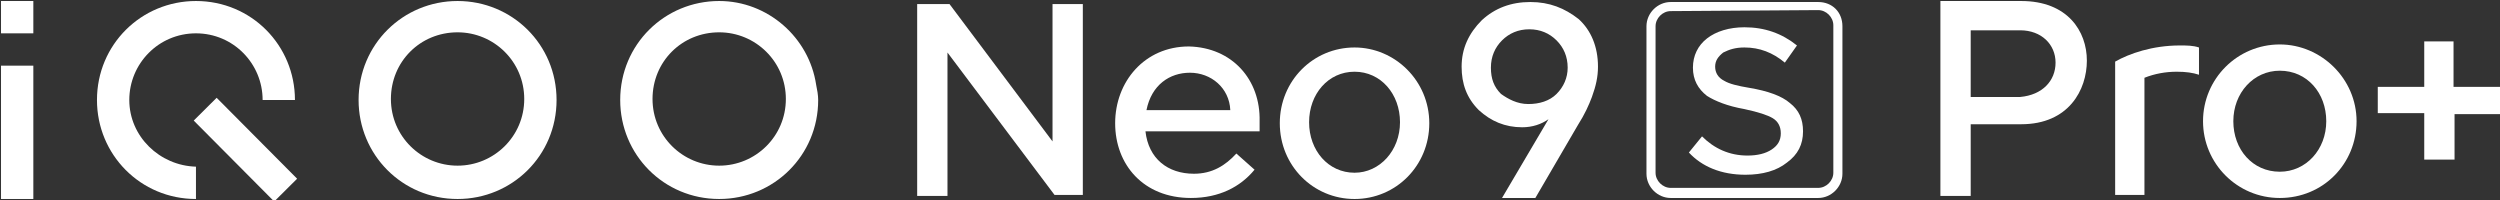 <?xml version="1.0" encoding="utf-8"?>
<!-- Generator: Adobe Illustrator 27.0.0, SVG Export Plug-In . SVG Version: 6.00 Build 0)  -->
<svg version="1.1" id="图层_1" xmlns="http://www.w3.org/2000/svg" xmlns:xlink="http://www.w3.org/1999/xlink" x="0px" y="0px"
	 viewBox="0 0 247.5 19.8" style="enable-background:new 0 0 247.5 19.8;" xml:space="preserve">
<rect x="0" y="0" width="247.5" height="19.8" fill="#333333" stroke="none"/>
<style type="text/css">
	.st0{fill:#FFFFFF;}
	.st1{fill-rule:evenodd;clip-rule:evenodd;fill:#FFFFFF;}
</style>
<g>
	<g>
		<g>
			<path class="st0" d="M172.8,17.3c-2.4,0-4.3-0.8-5.6-2.2l1.3-1.6c1.2,1.2,2.7,1.9,4.5,1.9c1,0,1.8-0.2,2.4-0.6
				c0.6-0.4,0.9-0.9,0.9-1.6c0-0.7-0.3-1.2-0.8-1.5c-0.5-0.3-1.4-0.6-2.8-0.9c-1.7-0.3-2.9-0.8-3.7-1.3c-0.9-0.7-1.4-1.6-1.4-2.8
				s0.5-2.2,1.4-2.9s2.2-1.1,3.7-1.1c2,0,3.7,0.6,5.2,1.8l-1.2,1.7c-1.2-1-2.5-1.5-4-1.5c-0.9,0-1.5,0.2-2.1,0.5
				c-0.5,0.4-0.8,0.8-0.8,1.4s0.3,1.1,0.9,1.4c0.5,0.3,1.3,0.5,2.5,0.7c1.8,0.3,3.2,0.8,4,1.5c0.9,0.7,1.3,1.6,1.3,2.8
				c0,1.3-0.5,2.3-1.6,3.1C175.9,16.9,174.5,17.3,172.8,17.3z"/>
		</g>
		<path class="st0" d="M180,1c0.8,0,1.5,0.7,1.5,1.5v14.6c0,0.8-0.7,1.5-1.5,1.5h-14.6c-0.8,0-1.5-0.7-1.5-1.5V2.6
			c0-0.8,0.7-1.5,1.5-1.5L180,1 M180,0.2h-14.6c-1.3,0-2.4,1.1-2.4,2.4v14.6c0,1.3,1.1,2.4,2.4,2.4H180c1.3,0,2.4-1.1,2.4-2.4V2.6
			C182.4,1.2,181.4,0.2,180,0.2L180,0.2z"/>
	</g>
	<g>
		<g>
			<rect x="0.1" y="0.1" class="st1" width="3.2" height="3.2"/>
			<rect x="0.1" y="6.5" class="st1" width="3.2" height="13.2"/>
			<path class="st1" d="M12.8,9.9c0-3.6,2.9-6.6,6.6-6.6S26,6.3,26,9.9h3.2c0-5.4-4.3-9.8-9.8-9.8c-5.4,0-9.8,4.3-9.8,9.8
				c0,5.4,4.3,9.8,9.8,9.8l0,0v-3.2l0,0C15.8,16.4,12.8,13.5,12.8,9.9z"/>
			<path class="st1" d="M45.3,0.1c-5.4,0-9.8,4.3-9.8,9.8c0,5.4,4.3,9.8,9.8,9.8c5.4,0,9.8-4.3,9.8-9.8S50.7,0.1,45.3,0.1L45.3,0.1z
				 M45.3,16.4L45.3,16.4c-3.6,0-6.6-2.9-6.6-6.6s2.9-6.6,6.6-6.6c3.6,0,6.6,2.9,6.6,6.6S48.9,16.4,45.3,16.4z"/>
			<path class="st1" d="M80.8,8.4c-0.7-4.7-4.8-8.3-9.6-8.3c-5.4,0-9.8,4.3-9.8,9.8l0,0l0,0c0,5.4,4.3,9.8,9.8,9.8
				c5.4,0,9.8-4.3,9.8-9.8C81,9.4,80.9,8.9,80.8,8.4L80.8,8.4z M71.2,16.4L71.2,16.4c-3.6,0-6.6-2.9-6.6-6.6s2.9-6.6,6.6-6.6
				c3.6,0,6.6,2.9,6.6,6.6S74.8,16.4,71.2,16.4z"/>
			
				<rect x="22.7" y="9.1" transform="matrix(0.709 -0.705 0.705 0.709 -3.331 21.489)" class="st1" width="3.2" height="11.3"/>
		</g>
	</g>
	<g>
		<path class="st0" d="M90.7,0.4h3.3L104.2,14V0.4h3v18.9h-2.8L93.8,5.2v14.2h-3V0.4z"/>
		<path class="st0" d="M124.7,12v1h-11.3c0.3,2.7,2.2,4.2,4.8,4.2c1.8,0,3.1-0.8,4.2-2l1.8,1.6c-1.4,1.7-3.5,2.8-6.3,2.8
			c-4.7,0-7.5-3.3-7.5-7.4c0-4.1,2.9-7.6,7.3-7.6C122,4.7,124.8,7.9,124.7,12z M121.8,10.9c-0.1-2.2-1.9-3.7-4-3.7
			c-2,0-3.8,1.2-4.3,3.7H121.8z"/>
		<path class="st0" d="M134.1,4.7c4,0,7.4,3.3,7.4,7.5s-3.3,7.5-7.4,7.5c-4.1,0-7.4-3.3-7.4-7.5S130,4.7,134.1,4.7z M134.1,17.1
			c2.5,0,4.5-2.2,4.5-5s-1.9-5-4.5-5c-2.6,0-4.5,2.2-4.5,5S131.5,17.1,134.1,17.1z"/>
		<g>
			<path class="st0" d="M153.3,11.8L153.3,11.8c-0.7,0.5-1.6,0.8-2.6,0.8c-1.7,0-3.1-0.6-4.3-1.7c-1.2-1.2-1.7-2.6-1.7-4.3
				c0-1.8,0.7-3.3,2-4.6c1.3-1.2,2.9-1.8,4.8-1.8c1.9,0,3.4,0.6,4.8,1.7c1.2,1.1,1.9,2.7,1.9,4.7c0,1-0.2,1.9-0.6,3
				c-0.3,0.8-0.7,1.7-1.4,2.8l-4.2,7.2h-3.3L153.3,11.8z M151.3,10.3c1.1,0,2.1-0.3,2.8-1c0.7-0.7,1.1-1.6,1.1-2.6
				c0-1.1-0.4-2-1.1-2.7c-0.7-0.7-1.6-1.1-2.7-1.1c-1.1,0-2,0.4-2.7,1.1s-1.1,1.6-1.1,2.7s0.3,1.9,1,2.6
				C149.3,9.8,150.2,10.3,151.3,10.3z"/>
		</g>
	</g>
	<g>
		<g>
			<path class="st0" d="M240,15.7v-4.5h-4.6V8.6h4.6V4.1h2.9v4.5h4.6v2.7H243v4.5H240z"/>
		</g>
		<g>
			<g>
				<path class="st0" d="M206.6,6c0,2.9-1.8,6.3-6.5,6.3h-5v7.1h-3V0.1h8C204.7,0.1,206.6,3.1,206.6,6z M203.5,6.2
					c0-1.8-1.4-3.2-3.5-3.2h-4.9v6.6h4.9C202.2,9.4,203.5,8,203.5,6.2z"/>
				<path class="st0" d="M215.5,7.1c-1.1,0-2.2,0.2-3.2,0.6v11.6h-2.9V6.1c1.4-0.8,3.7-1.6,6.4-1.6c0.7,0,1.3,0,1.9,0.2v2.7
					C217.1,7.2,216.4,7.1,215.5,7.1z"/>
				<path class="st0" d="M225.7,4.4c4.1,0,7.6,3.4,7.6,7.6s-3.3,7.6-7.6,7.6c-4.2,0-7.6-3.4-7.6-7.6S221.5,4.4,225.7,4.4z M225.7,17
					c2.6,0,4.6-2.2,4.6-5s-1.9-5-4.6-5c-2.6,0-4.6,2.2-4.6,5S223,17,225.7,17z"/>
			</g>
		</g>
	</g>
</g>
</svg>
